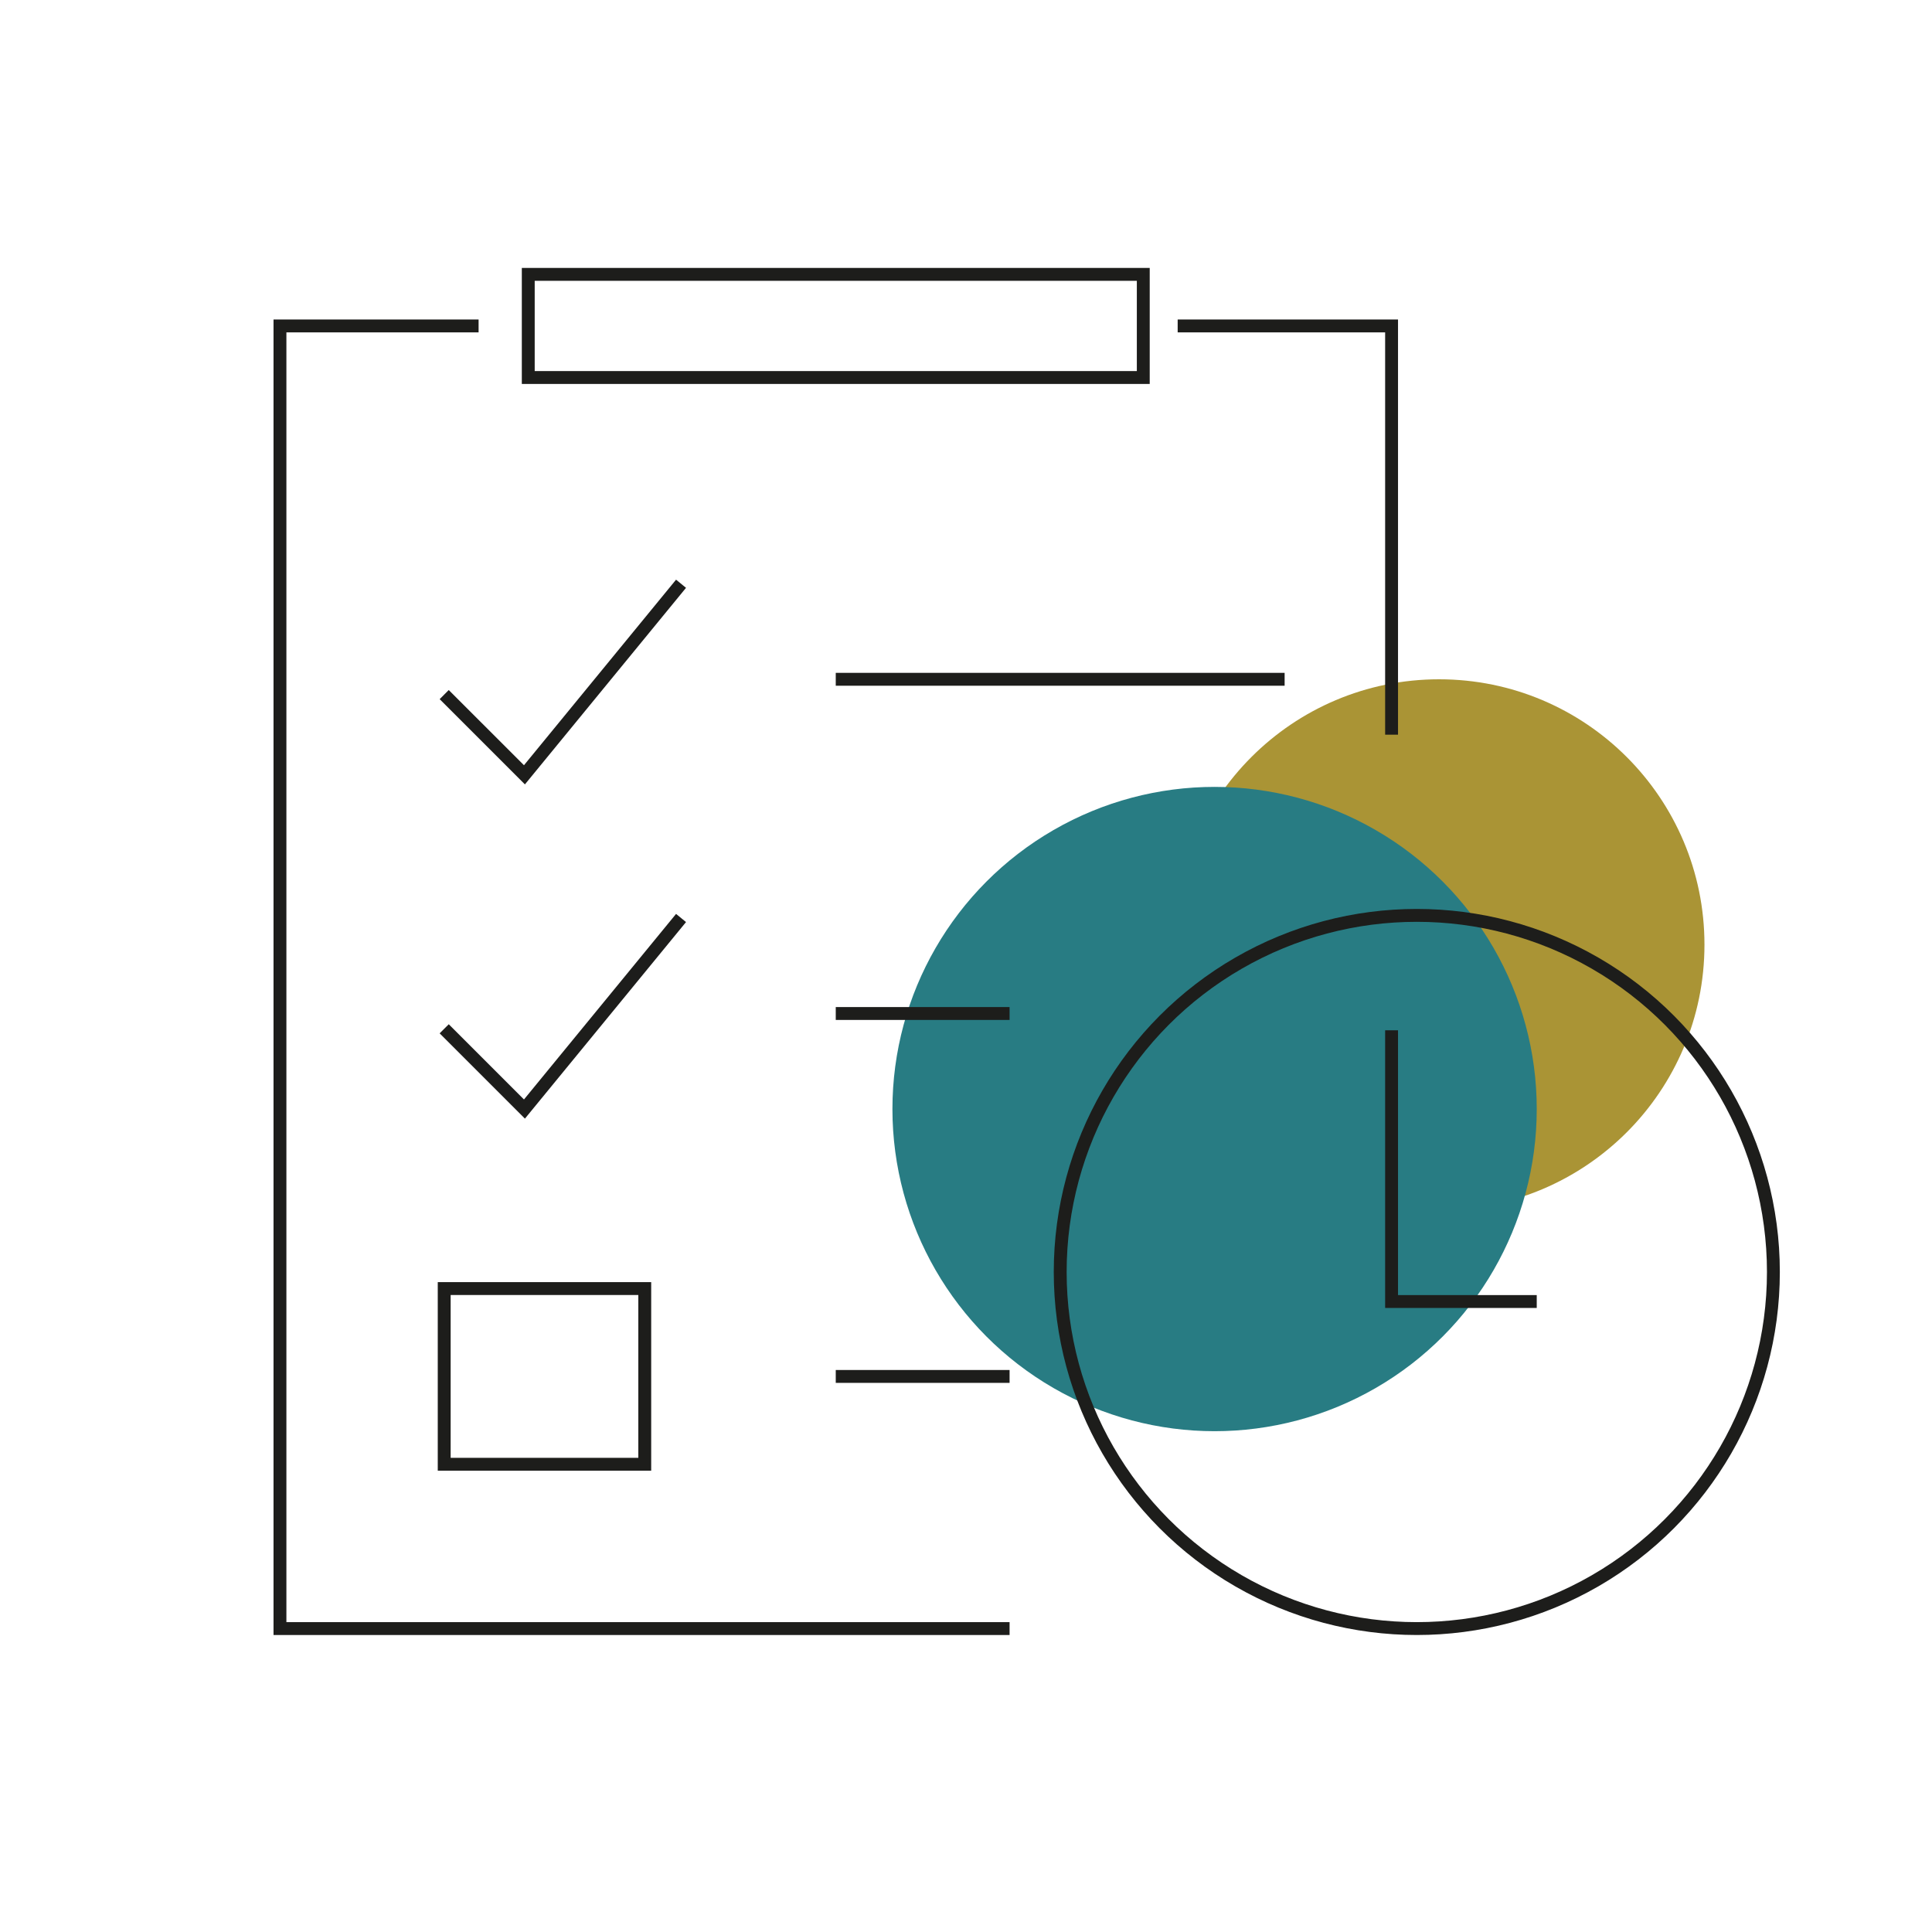 <svg id="Layer_1" data-name="Layer 1" xmlns="http://www.w3.org/2000/svg" viewBox="0 0 750 750"><defs><style>.cls-1{fill:#aa9435;}.cls-2{fill:#287c83;}.cls-3{fill:none;stroke:#1d1d1b;stroke-miterlimit:10;stroke-width:5px;}</style></defs><circle class="cls-1" cx="558.65" cy="366.72" r="103.02"/><circle class="cls-2" cx="471.5" cy="430.53" r="125.06"/><polyline class="cls-3" points="185.79 126.53 108.68 126.53 108.68 632.21 391.92 632.21"/><polyline class="cls-3" points="457.17 126.53 540.21 126.53 540.21 285.2"/><polyline class="cls-3" points="540.21 399.96 540.21 505.25 596.56 505.25"/><polyline class="cls-3" points="172.44 399.38 203.59 430.53 264.38 356.36"/><polyline class="cls-3" points="172.44 269.64 203.59 300.78 264.38 226.61"/><rect class="cls-3" x="172.44" y="500.22" width="77.85" height="68.21"/><rect class="cls-3" x="205.07" y="106.51" width="238.75" height="40.04"/><line class="cls-3" x1="324.44" y1="263.7" x2="498.69" y2="263.7"/><line class="cls-3" x1="324.44" y1="393.44" x2="391.92" y2="393.44"/><line class="cls-3" x1="324.44" y1="534.33" x2="391.92" y2="534.33"/><circle class="cls-3" cx="550" cy="493.78" r="138.43"/></svg>